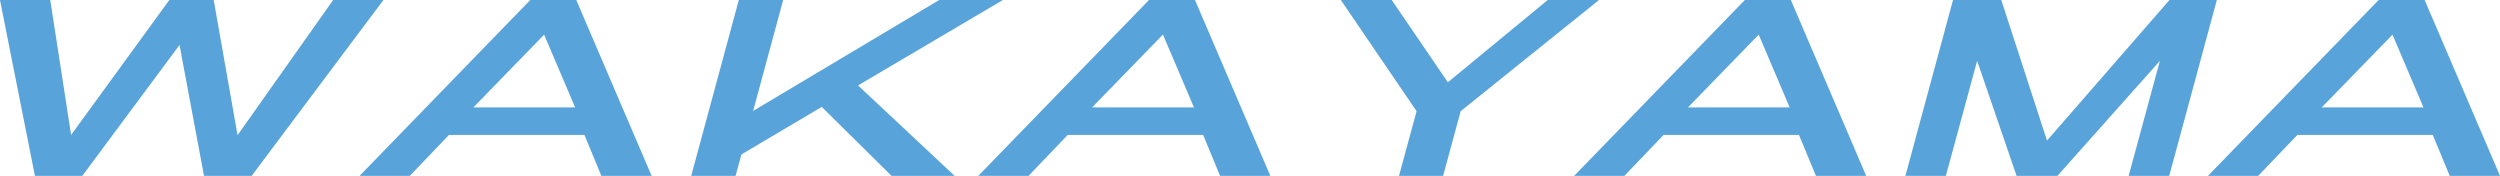 <?xml version="1.0" encoding="UTF-8"?><svg id="_レイヤー_2" xmlns="http://www.w3.org/2000/svg" viewBox="0 0 199 14"><defs><style>.cls-1{fill:#58a3da;}</style></defs><g id="material"><g><path class="cls-1" d="M16.24,14l-1.95-10.42L6.55,14H2.78L0,0H4l1.66,10.74L13.48,0h3.53l1.9,10.76L26.52,0h4l-10.49,14h-3.79Z"/><path class="cls-1" d="M47.87,14l-1.35-3.26h-10.78l-3.12,3.26h-4L42.21,0h3.66l6,14h-4Zm-4.55-11.25l-5.64,5.8h8.1l-2.47-5.8Z"/><path class="cls-1" d="M70.97,14l-5.56-5.49-6.39,3.78-.47,1.71h-3.53L58.81,0h3.53l-2.39,8.83L74.76,0h5.07l-11.53,6.8,7.69,7.2h-5.01Z"/><path class="cls-1" d="M97.12,14l-1.35-3.26h-10.78l-3.12,3.26h-4L91.46,0h3.66l6,14h-4Zm-4.55-11.25l-5.64,5.8h8.11l-2.47-5.8Z"/><path class="cls-1" d="M111.36,14l1.4-5.15L106.73,0h4.05l4.47,6.55,7.95-6.55h4.08l-11.01,8.85-1.4,5.15h-3.51Z"/><path class="cls-1" d="M144.55,14l-1.35-3.26h-10.78l-3.12,3.26h-4L138.89,0h3.66l6,14h-4Zm-4.55-11.25l-5.64,5.8h8.1l-2.47-5.8Z"/><path class="cls-1" d="M169.44,14l2.49-9.16-8.16,9.16h-3.25l-3.14-9.16-2.49,9.16h-3.22l3.79-14h3.84l3.64,11.19L172.69,0h3.77l-3.79,14h-3.22Z"/><path class="cls-1" d="M195,14l-1.35-3.26h-10.78l-3.12,3.26h-4L189.34,0h3.66l6,14h-4Zm-4.55-11.25l-5.64,5.8h8.1l-2.47-5.8Z"/></g></g></svg>